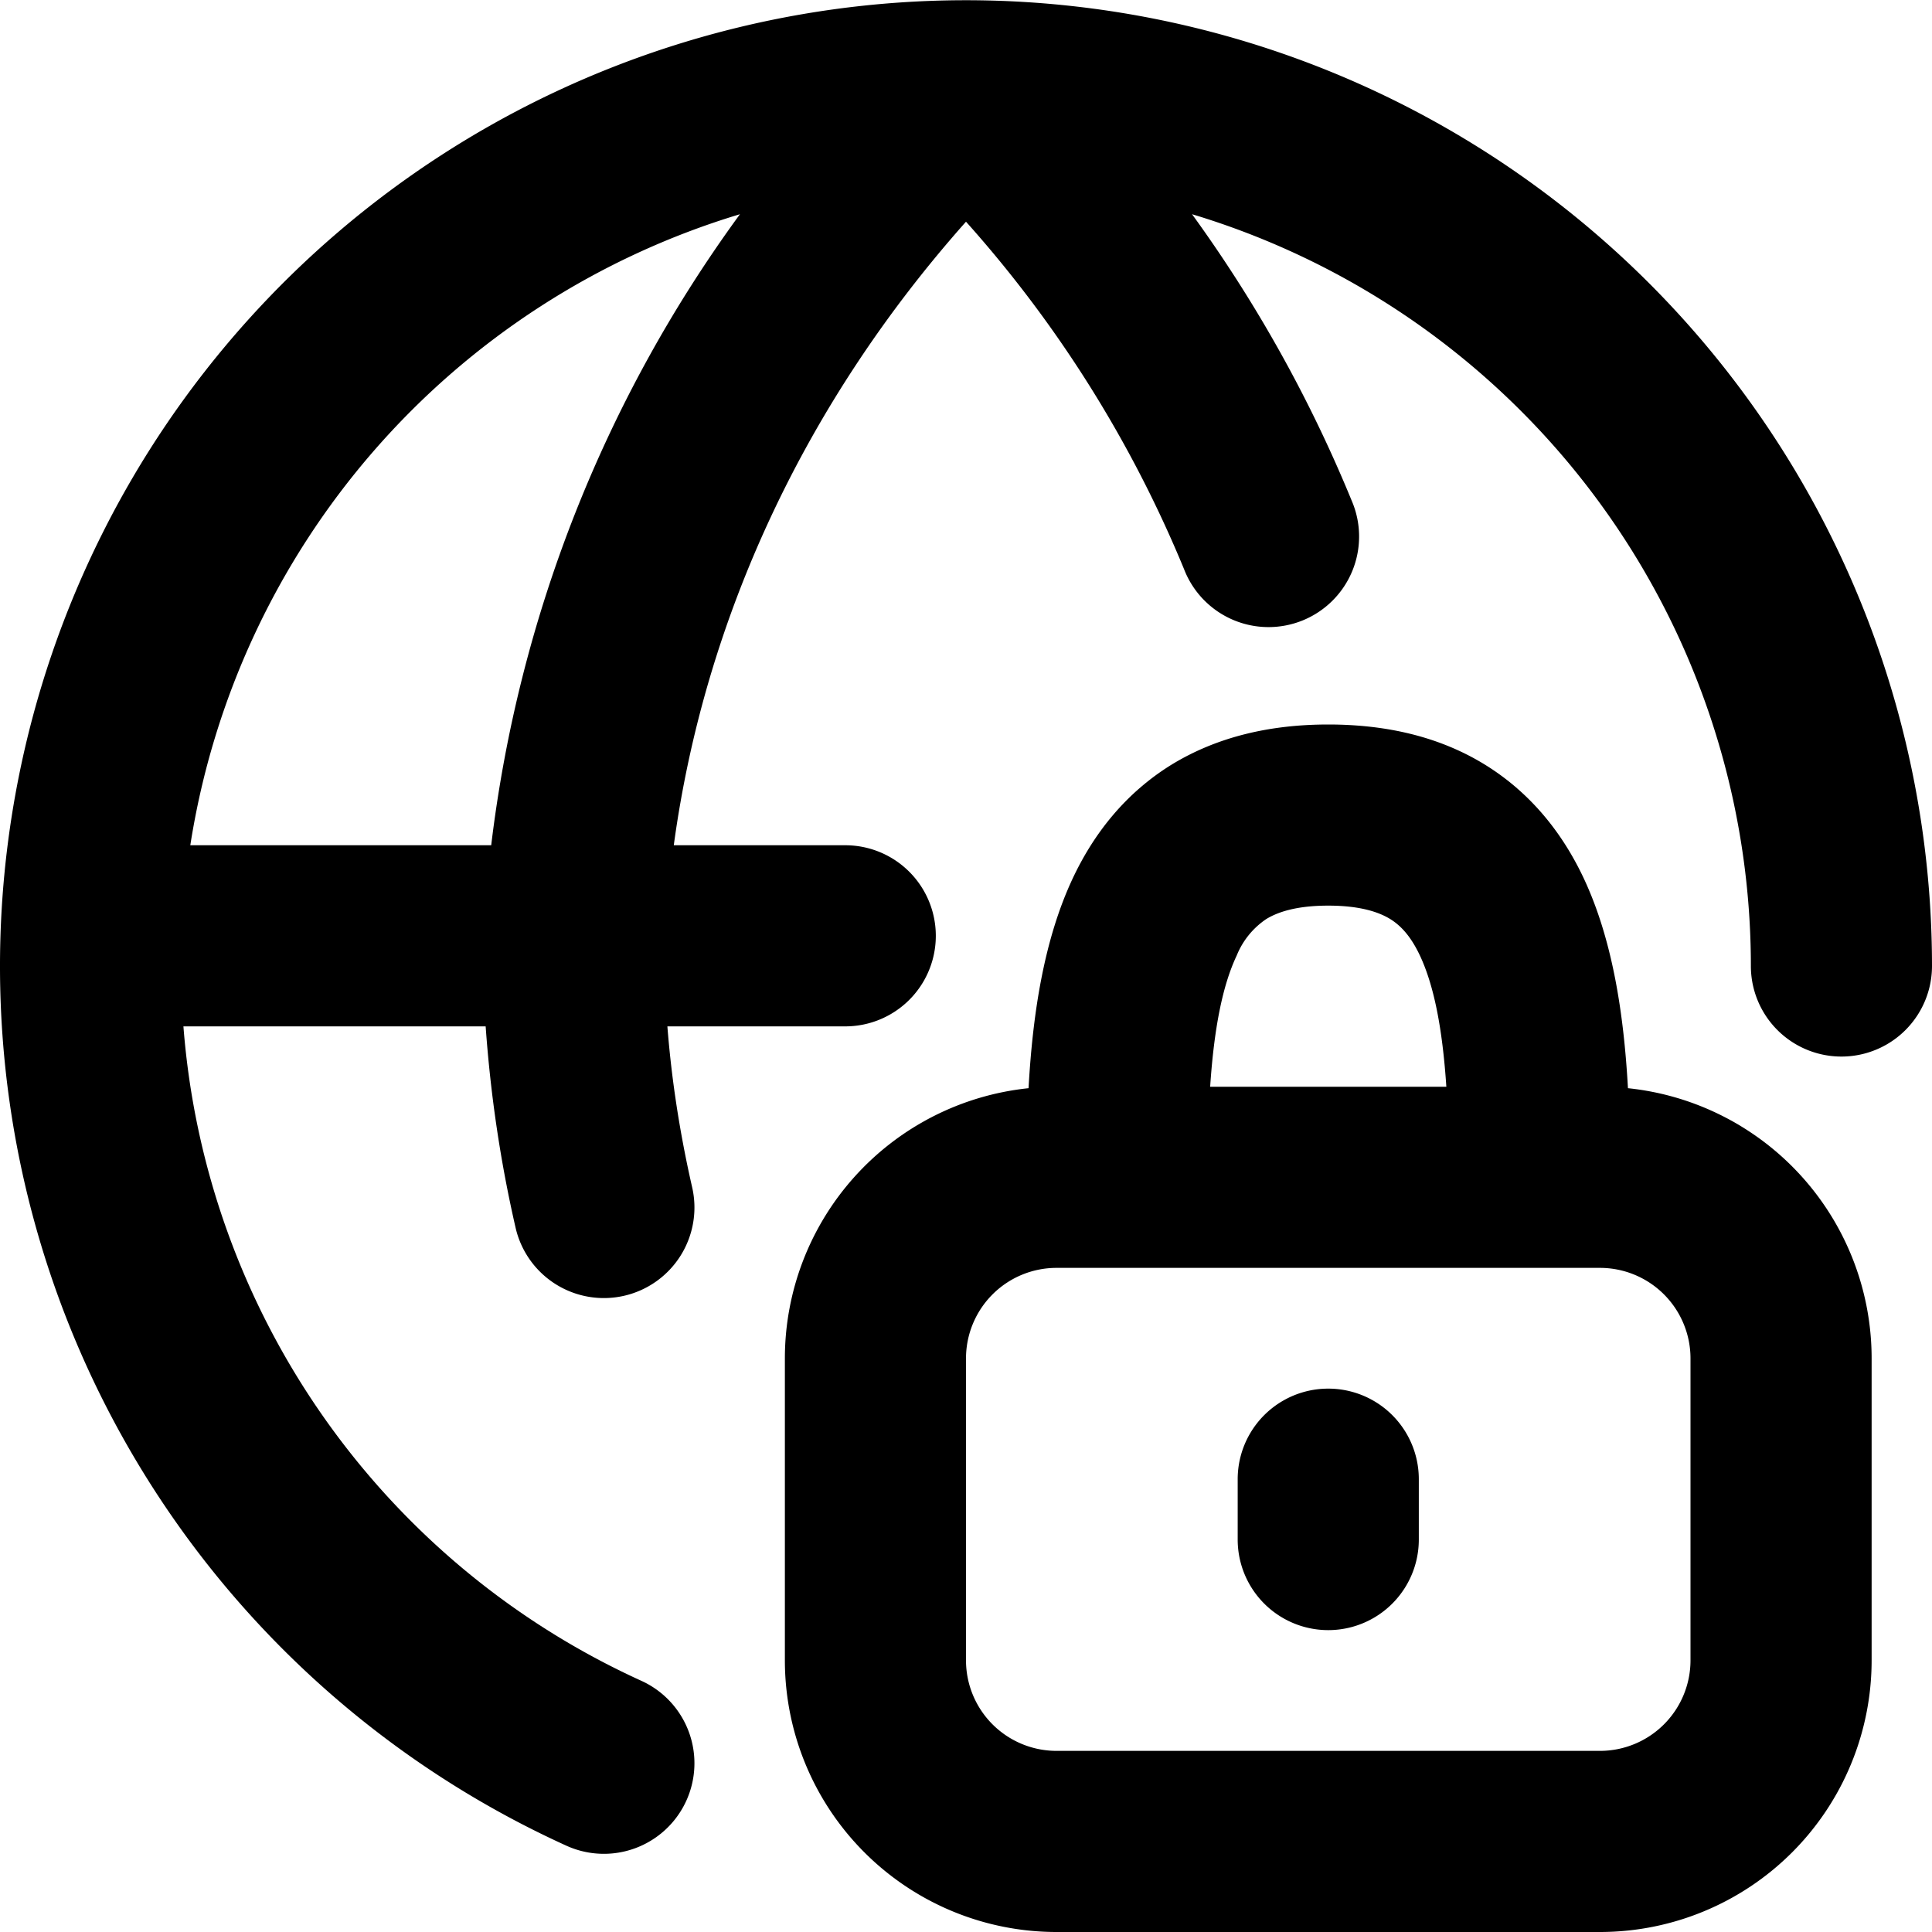 <?xml version="1.0" encoding="utf-8"?><!-- Скачано с сайта svg4.ru / Downloaded from svg4.ru -->
<svg width="800px" height="800px" viewBox="0 0 16 16" xmlns="http://www.w3.org/2000/svg" fill="none">
<g fill="#000000">
<path fill-rule="evenodd" d="M5.58 7C5.835 5.124 6.667 3.335 8 1.836a10.074 10.074 0 011.806 2.878.75.75 0 101.388-.568 11.412 11.412 0 00-1.322-2.372A6.503 6.503 0 0114.5 8 .75.75 0 0016 8a8 8 0 10-11.31 7.285.75.75 0 10.622-1.365A6.504 6.504 0 011.519 8.5h2.503c.04.563.122 1.12.248 1.668a.75.75 0 101.462-.336c-.1-.438-.17-.883-.205-1.332H7A.75.75 0 007 7H5.58zM4.07 7H1.576a6.508 6.508 0 014.552-5.226A11.095 11.095 0 004.068 7z" clip-rule="evenodd"/>
<path d="M11.75 12.25a.75.75 0 00-1.5 0v.5a.75.75 0 001.5 0v-.5z"/>
<path fill-rule="evenodd" d="M8.518 9.012c.035-.627.13-1.235.366-1.738.174-.37.435-.704.816-.94C10.08 6.101 10.52 6 11 6c.48 0 .921.1 1.3.334.381.236.642.57.816.94.236.503.331 1.111.366 1.738A2.25 2.25 0 0115.5 11.25v2.5A2.25 2.25 0 0113.25 16h-4.5a2.25 2.25 0 01-2.25-2.25v-2.5a2.25 2.25 0 012.018-2.238zM10.022 9c.032-.481.102-.838.22-1.087a.662.662 0 01.245-.302c.09-.055.243-.111.513-.111s.423.056.513.111c.087.054.17.141.246.302.117.249.187.606.219 1.087h-1.956zm3.228 1.5a.75.75 0 01.75.75v2.5a.75.75 0 01-.75.75h-4.5a.75.75 0 01-.75-.75v-2.5a.75.75 0 01.75-.75h4.5z" clip-rule="evenodd"/>
</g>
</svg>
